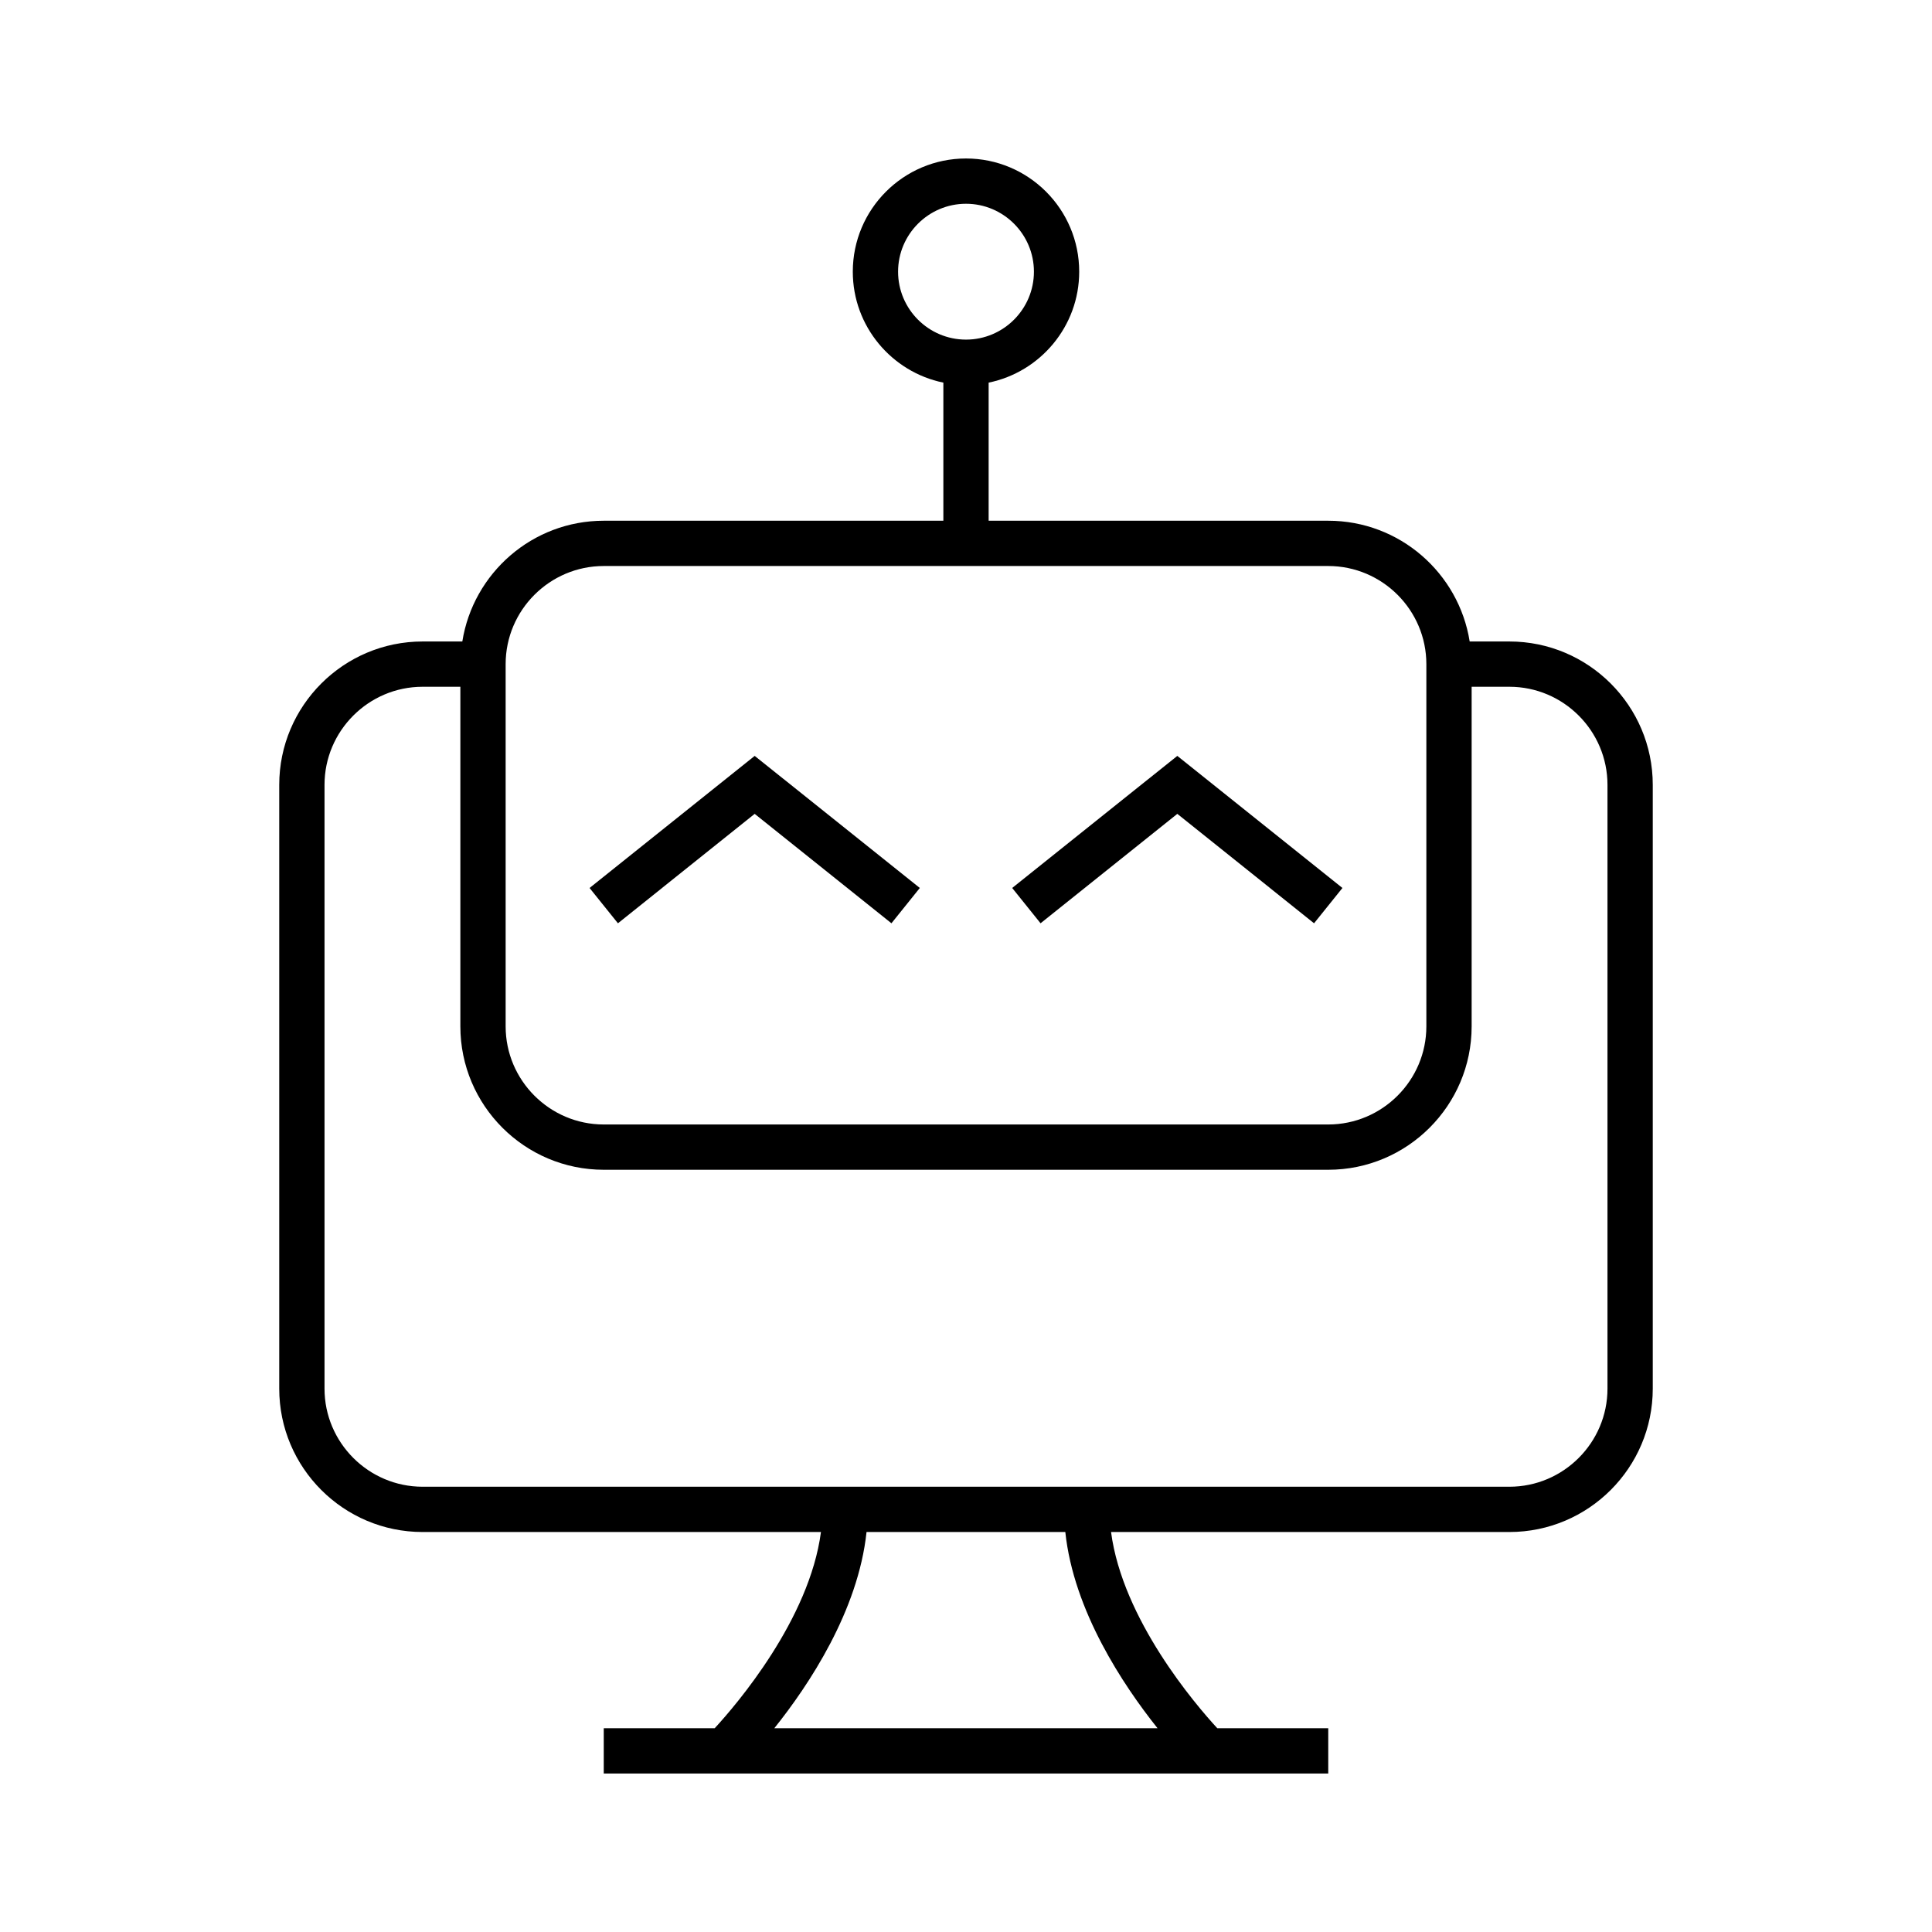 <svg xmlns="http://www.w3.org/2000/svg" id="Layer_2" viewBox="0 0 128 128" data-name="Layer 2"><path d="m50 53.92 9.06 7.25 1.88-2.34-10.94-8.75-10.94 8.75 1.88 2.34z"></path><path d="m78 53.92 9.06 7.25 1.88-2.34-10.94-8.75-10.94 8.75 1.88 2.34z"></path><path d="m100 42.5h-2.63c-.72-4.53-4.64-8-9.37-8h-22.5v-9.15c3.42-.7 6-3.73 6-7.35 0-4.14-3.36-7.5-7.5-7.5s-7.5 3.36-7.5 7.5c0 3.62 2.58 6.65 6 7.35v9.15h-22.5c-4.73 0-8.65 3.47-9.37 8h-2.63c-5.24 0-9.5 4.26-9.5 9.5v40c0 5.24 4.26 9.5 9.5 9.5h26.39c-.76 5.79-5.59 11.43-7.04 13h-7.35v3h48v-3h-7.35c-1.45-1.57-6.28-7.21-7.04-13h26.39c5.24 0 9.5-4.26 9.5-9.5v-40c0-5.24-4.26-9.5-9.5-9.5zm-40.5-24.5c0-2.48 2.02-4.5 4.5-4.5s4.5 2.02 4.5 4.5-2.02 4.5-4.5 4.5-4.5-2.02-4.5-4.5zm-26 26c0-3.58 2.92-6.5 6.5-6.5h48c3.58 0 6.5 2.92 6.5 6.5v24c0 3.58-2.92 6.5-6.5 6.5h-48c-3.58 0-6.5-2.92-6.5-6.5zm43.2 70.5h-25.4c2.29-2.86 5.56-7.78 6.11-13h13.17c.55 5.22 3.83 10.14 6.11 13zm29.8-22.5c0 3.58-2.92 6.5-6.5 6.5h-72c-3.58 0-6.5-2.92-6.5-6.5v-40c0-3.58 2.92-6.5 6.5-6.5h2.5v22.5c0 5.24 4.26 9.5 9.5 9.5h48c5.24 0 9.5-4.26 9.5-9.5v-22.5h2.5c3.58 0 6.5 2.92 6.5 6.5z"></path></svg>